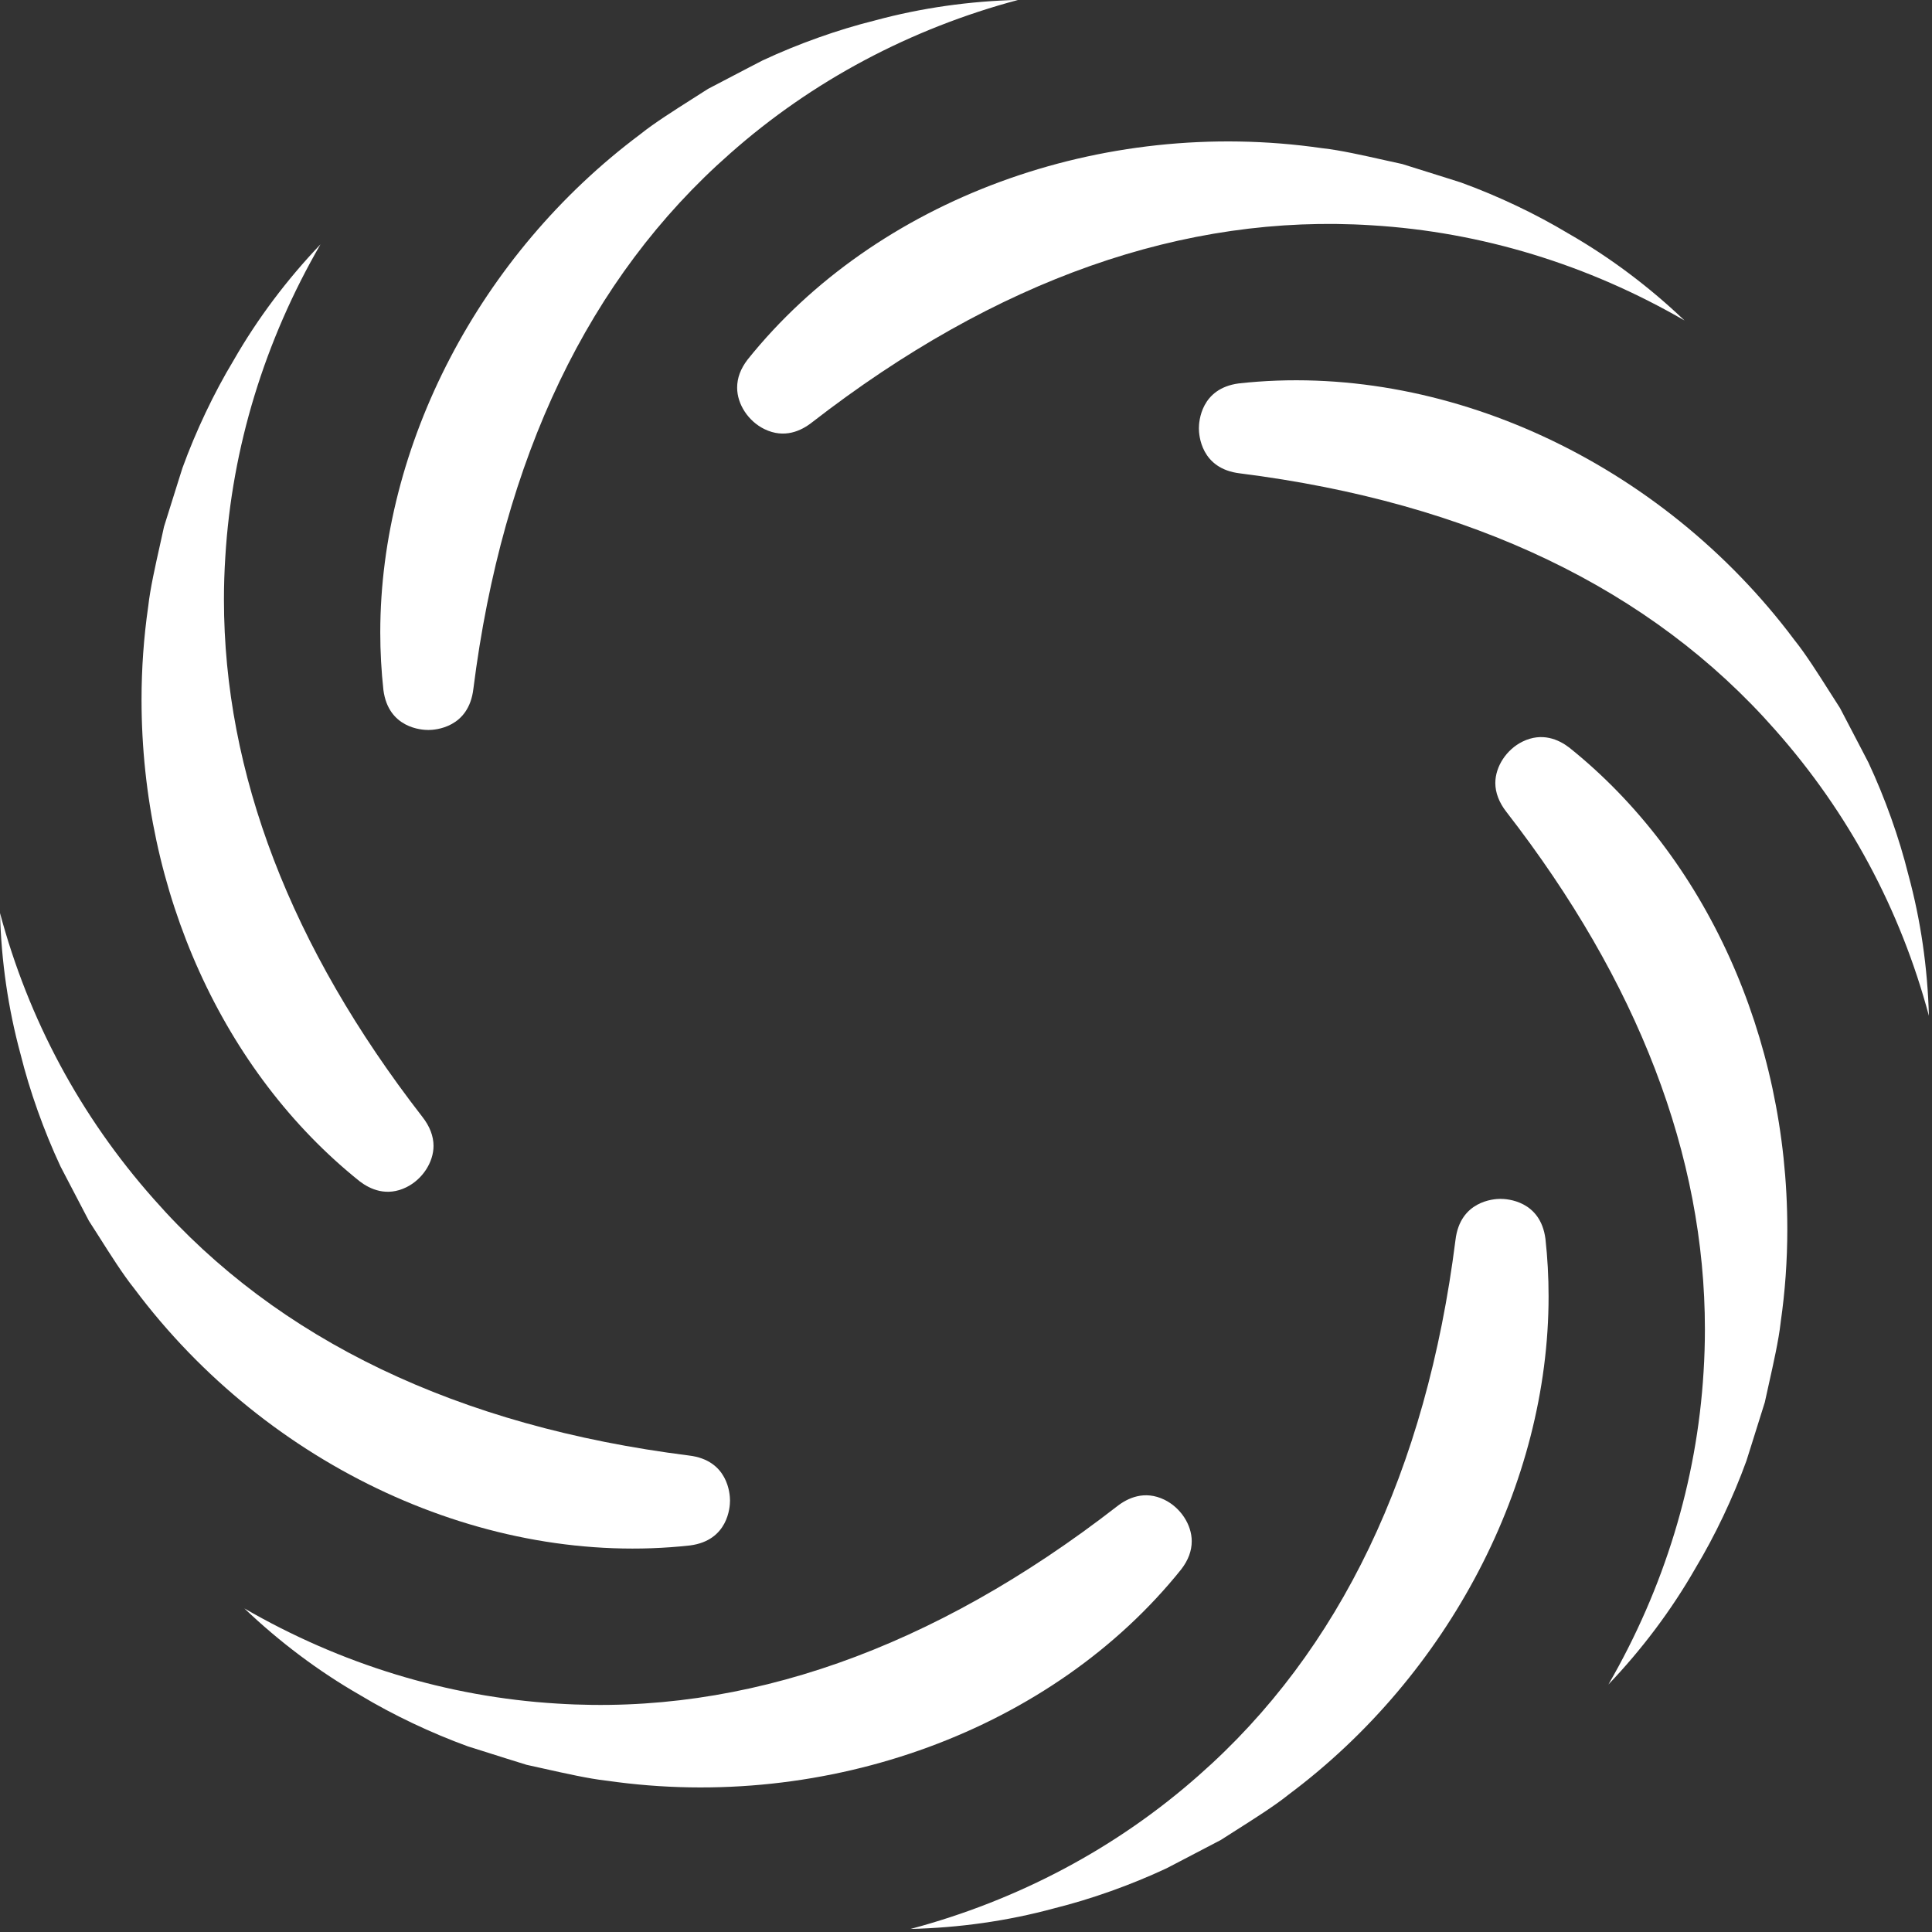 <?xml version="1.0" encoding="UTF-8" standalone="no"?>
<!DOCTYPE svg PUBLIC "-//W3C//DTD SVG 1.1//EN" "http://www.w3.org/Graphics/SVG/1.1/DTD/svg11.dtd">
<svg width="100%" height="100%" viewBox="0 0 81 81" version="1.1" xmlns="http://www.w3.org/2000/svg" xmlns:xlink="http://www.w3.org/1999/xlink" xml:space="preserve" xmlns:serif="http://www.serif.com/" style="fill-rule:evenodd;clip-rule:evenodd;stroke-linejoin:round;stroke-miterlimit:2;">
    <rect x="0" y="0" width="81" height="81" fill="#333333" stroke="none"/>
    <g transform="matrix(1,0,0,1,-755.823,-1538.04)">
        <g transform="matrix(1,0,0,1,470.774,926.871)">
            <g transform="matrix(1,0,0,1,349.974,687.953)">
                <path d="M0,-22.434C0,-14.575 -4.173,-6.573 -10.892,-1.551C-10.903,-1.543 -10.914,-1.534 -10.925,-1.525C-11.481,-1.079 -12.338,-0.535 -13.094,-0.055C-13.324,0.091 -13.543,0.23 -13.742,0.358C-14.132,0.565 -14.903,0.965 -15.472,1.262L-16.026,1.55C-17.515,2.246 -19.18,2.839 -20.719,3.221C-20.728,3.223 -20.736,3.226 -20.745,3.228C-22.686,3.755 -24.717,4.04 -26.748,4.088C-22.242,2.886 -18.108,0.7 -14.655,-2.361C-8.746,-7.559 -5.127,-15.109 -3.903,-24.799C-3.709,-26.431 -2.303,-26.52 -2.024,-26.521C-1.744,-26.522 -0.343,-26.448 -0.132,-24.848C-0.044,-24.055 0,-23.243 0,-22.434" style="fill:white;fill-rule:nonzero;"/>
            </g>
            <g transform="matrix(1,0,0,1,335.013,685.019)">
                <path d="M0,-9.236C0,-8.828 -0.144,-8.442 -0.438,-8.058C-5.82,-1.337 -15.271,2.143 -24.52,0.807C-24.534,0.805 -24.548,0.803 -24.562,0.802C-25.268,0.724 -26.257,0.503 -27.13,0.308C-27.399,0.248 -27.654,0.191 -27.885,0.141C-28.298,0.015 -29.08,-0.232 -29.714,-0.433L-30.343,-0.631C-31.888,-1.192 -33.485,-1.95 -34.843,-2.767C-34.851,-2.772 -34.858,-2.777 -34.866,-2.781C-36.611,-3.781 -38.249,-5.015 -39.719,-6.417C-35.683,-4.081 -31.213,-2.704 -26.608,-2.427C-18.754,-1.924 -10.856,-4.704 -3.139,-10.69C-2.687,-11.046 -1.982,-11.379 -1.147,-10.974C-0.472,-10.646 0,-9.931 0,-9.236" style="fill:white;fill-rule:nonzero;"/>
            </g>
            <g transform="matrix(1,0,0,1,315.655,652.279)">
                <path d="M0,21.802C0,22.08 -0.081,23.474 -1.673,23.683C-10.232,24.631 -19.375,20.409 -24.97,12.924C-24.979,12.913 -24.987,12.901 -24.996,12.89C-25.442,12.336 -25.985,11.479 -26.464,10.723C-26.611,10.492 -26.75,10.272 -26.879,10.074C-27.081,9.693 -27.475,8.935 -27.766,8.376L-28.071,7.79C-28.767,6.3 -29.36,4.635 -29.742,3.097C-29.744,3.088 -29.747,3.079 -29.749,3.071C-30.264,1.172 -30.552,-0.809 -30.606,-2.829C-29.411,1.628 -27.24,5.687 -24.159,9.161C-18.962,15.07 -11.412,18.689 -1.722,19.913C-0.083,20.107 0,21.521 0,21.802" style="fill:white;fill-rule:nonzero;"/>
            </g>
            <g transform="matrix(1,0,0,1,303.225,623.553)">
                <path d="M0,35.657C0,36.349 -0.469,37.063 -1.139,37.392C-1.961,37.796 -2.658,37.48 -3.099,37.141C-8.824,32.558 -12.242,25.01 -12.242,16.947C-12.242,15.641 -12.148,14.333 -11.965,13.06C-11.963,13.046 -11.961,13.032 -11.959,13.018C-11.882,12.312 -11.661,11.321 -11.465,10.448C-11.405,10.176 -11.348,9.924 -11.299,9.695C-11.17,9.276 -10.909,8.449 -10.717,7.839L-10.527,7.237C-9.966,5.691 -9.208,4.094 -8.39,2.737C-8.385,2.729 -8.381,2.722 -8.377,2.714C-7.376,0.969 -6.142,-0.669 -4.74,-2.139C-7.076,1.897 -8.454,6.367 -8.73,10.972C-8.768,11.559 -8.787,12.159 -8.787,12.753C-8.787,20.027 -5.988,27.324 -0.468,34.441C-0.16,34.832 0,35.25 0,35.657" style="fill:white;fill-rule:nonzero;"/>
            </g>
            <g transform="matrix(1,0,0,1,327.739,641.776)">
                <path d="M0,-30.611C-4.505,-29.409 -8.64,-27.222 -12.092,-24.161C-18.001,-18.964 -21.62,-11.413 -22.844,-1.724C-23.037,-0.092 -24.443,-0.003 -24.723,-0.002C-25.003,0 -26.404,-0.075 -26.615,-1.675C-26.702,-2.468 -26.747,-3.28 -26.747,-4.089C-26.747,-11.948 -22.573,-19.95 -15.855,-24.972C-15.844,-24.98 -15.833,-24.989 -15.822,-24.998C-15.267,-25.443 -14.41,-25.987 -13.654,-26.467C-13.423,-26.613 -13.203,-26.752 -13.005,-26.881C-12.623,-27.083 -11.878,-27.471 -11.313,-27.765L-10.721,-28.072C-9.231,-28.769 -7.565,-29.362 -6.028,-29.744C-6.019,-29.746 -6.011,-29.748 -6.002,-29.751C-4.061,-30.277 -2.03,-30.563 0,-30.611" style="fill:white;fill-rule:nonzero;"/>
            </g>
            <g transform="matrix(1,0,0,1,355.673,621.005)">
                <path d="M0,3.6C-4.036,1.264 -8.506,-0.113 -13.112,-0.39C-20.965,-0.893 -28.863,1.886 -36.58,7.872C-37.032,8.229 -37.737,8.561 -38.572,8.156C-39.247,7.829 -39.719,7.114 -39.719,6.419C-39.719,6.01 -39.576,5.625 -39.281,5.24C-33.899,-1.481 -24.448,-4.961 -15.199,-3.624C-15.186,-3.622 -15.171,-3.621 -15.157,-3.619C-14.449,-3.542 -13.458,-3.32 -12.584,-3.124C-12.318,-3.065 -12.065,-3.008 -11.834,-2.959C-11.399,-2.825 -10.511,-2.545 -9.973,-2.375L-9.377,-2.186C-7.831,-1.626 -6.234,-0.867 -4.876,-0.05C-4.868,-0.046 -4.861,-0.041 -4.853,-0.037C-3.108,0.964 -1.47,2.198 0,3.6" style="fill:white;fill-rule:nonzero;"/>
            </g>
            <g transform="matrix(1,0,0,1,365.919,626.297)">
                <path d="M0,27.459C-1.195,23.002 -3.367,18.944 -6.447,15.47C-11.645,9.561 -19.195,5.942 -28.885,4.718C-30.524,4.524 -30.606,3.11 -30.606,2.829C-30.606,2.551 -30.526,1.157 -28.933,0.947C-20.375,0 -11.231,4.222 -5.636,11.707C-5.628,11.718 -5.619,11.729 -5.61,11.74C-5.166,12.294 -4.622,13.151 -4.143,13.906L-4.116,13.948C-3.979,14.164 -3.848,14.37 -3.727,14.557C-3.528,14.933 -3.158,15.644 -2.853,16.231L-2.536,16.841C-1.839,18.331 -1.246,19.996 -0.864,21.534C-0.862,21.543 -0.86,21.551 -0.857,21.56C-0.342,23.458 -0.055,25.439 0,27.459" style="fill:white;fill-rule:nonzero;"/>
            </g>
            <g transform="matrix(1,0,0,1,359.983,660.943)">
                <path d="M0,1.765C0,3.071 -0.093,4.378 -0.277,5.65C-0.279,5.665 -0.281,5.679 -0.282,5.693C-0.36,6.398 -0.581,7.387 -0.776,8.259L-0.782,8.287C-0.84,8.545 -0.895,8.791 -0.943,9.016C-1.069,9.428 -1.321,10.226 -1.513,10.833L-1.715,11.474C-2.276,13.02 -3.034,14.617 -3.852,15.974C-3.856,15.982 -3.861,15.989 -3.865,15.997C-4.865,17.742 -6.1,19.38 -7.501,20.85C-5.166,16.814 -3.788,12.344 -3.511,7.739C-3.474,7.153 -3.455,6.552 -3.455,5.958C-3.454,-1.316 -6.253,-8.613 -11.774,-15.73C-12.082,-16.121 -12.242,-16.539 -12.242,-16.946C-12.242,-17.638 -11.773,-18.352 -11.103,-18.681C-10.281,-19.085 -9.584,-18.77 -9.142,-18.431C-3.418,-13.847 0,-6.299 0,1.764L0,1.765Z" style="fill:white;fill-rule:nonzero;"/>
            </g>
        </g>
    </g>
</svg>

